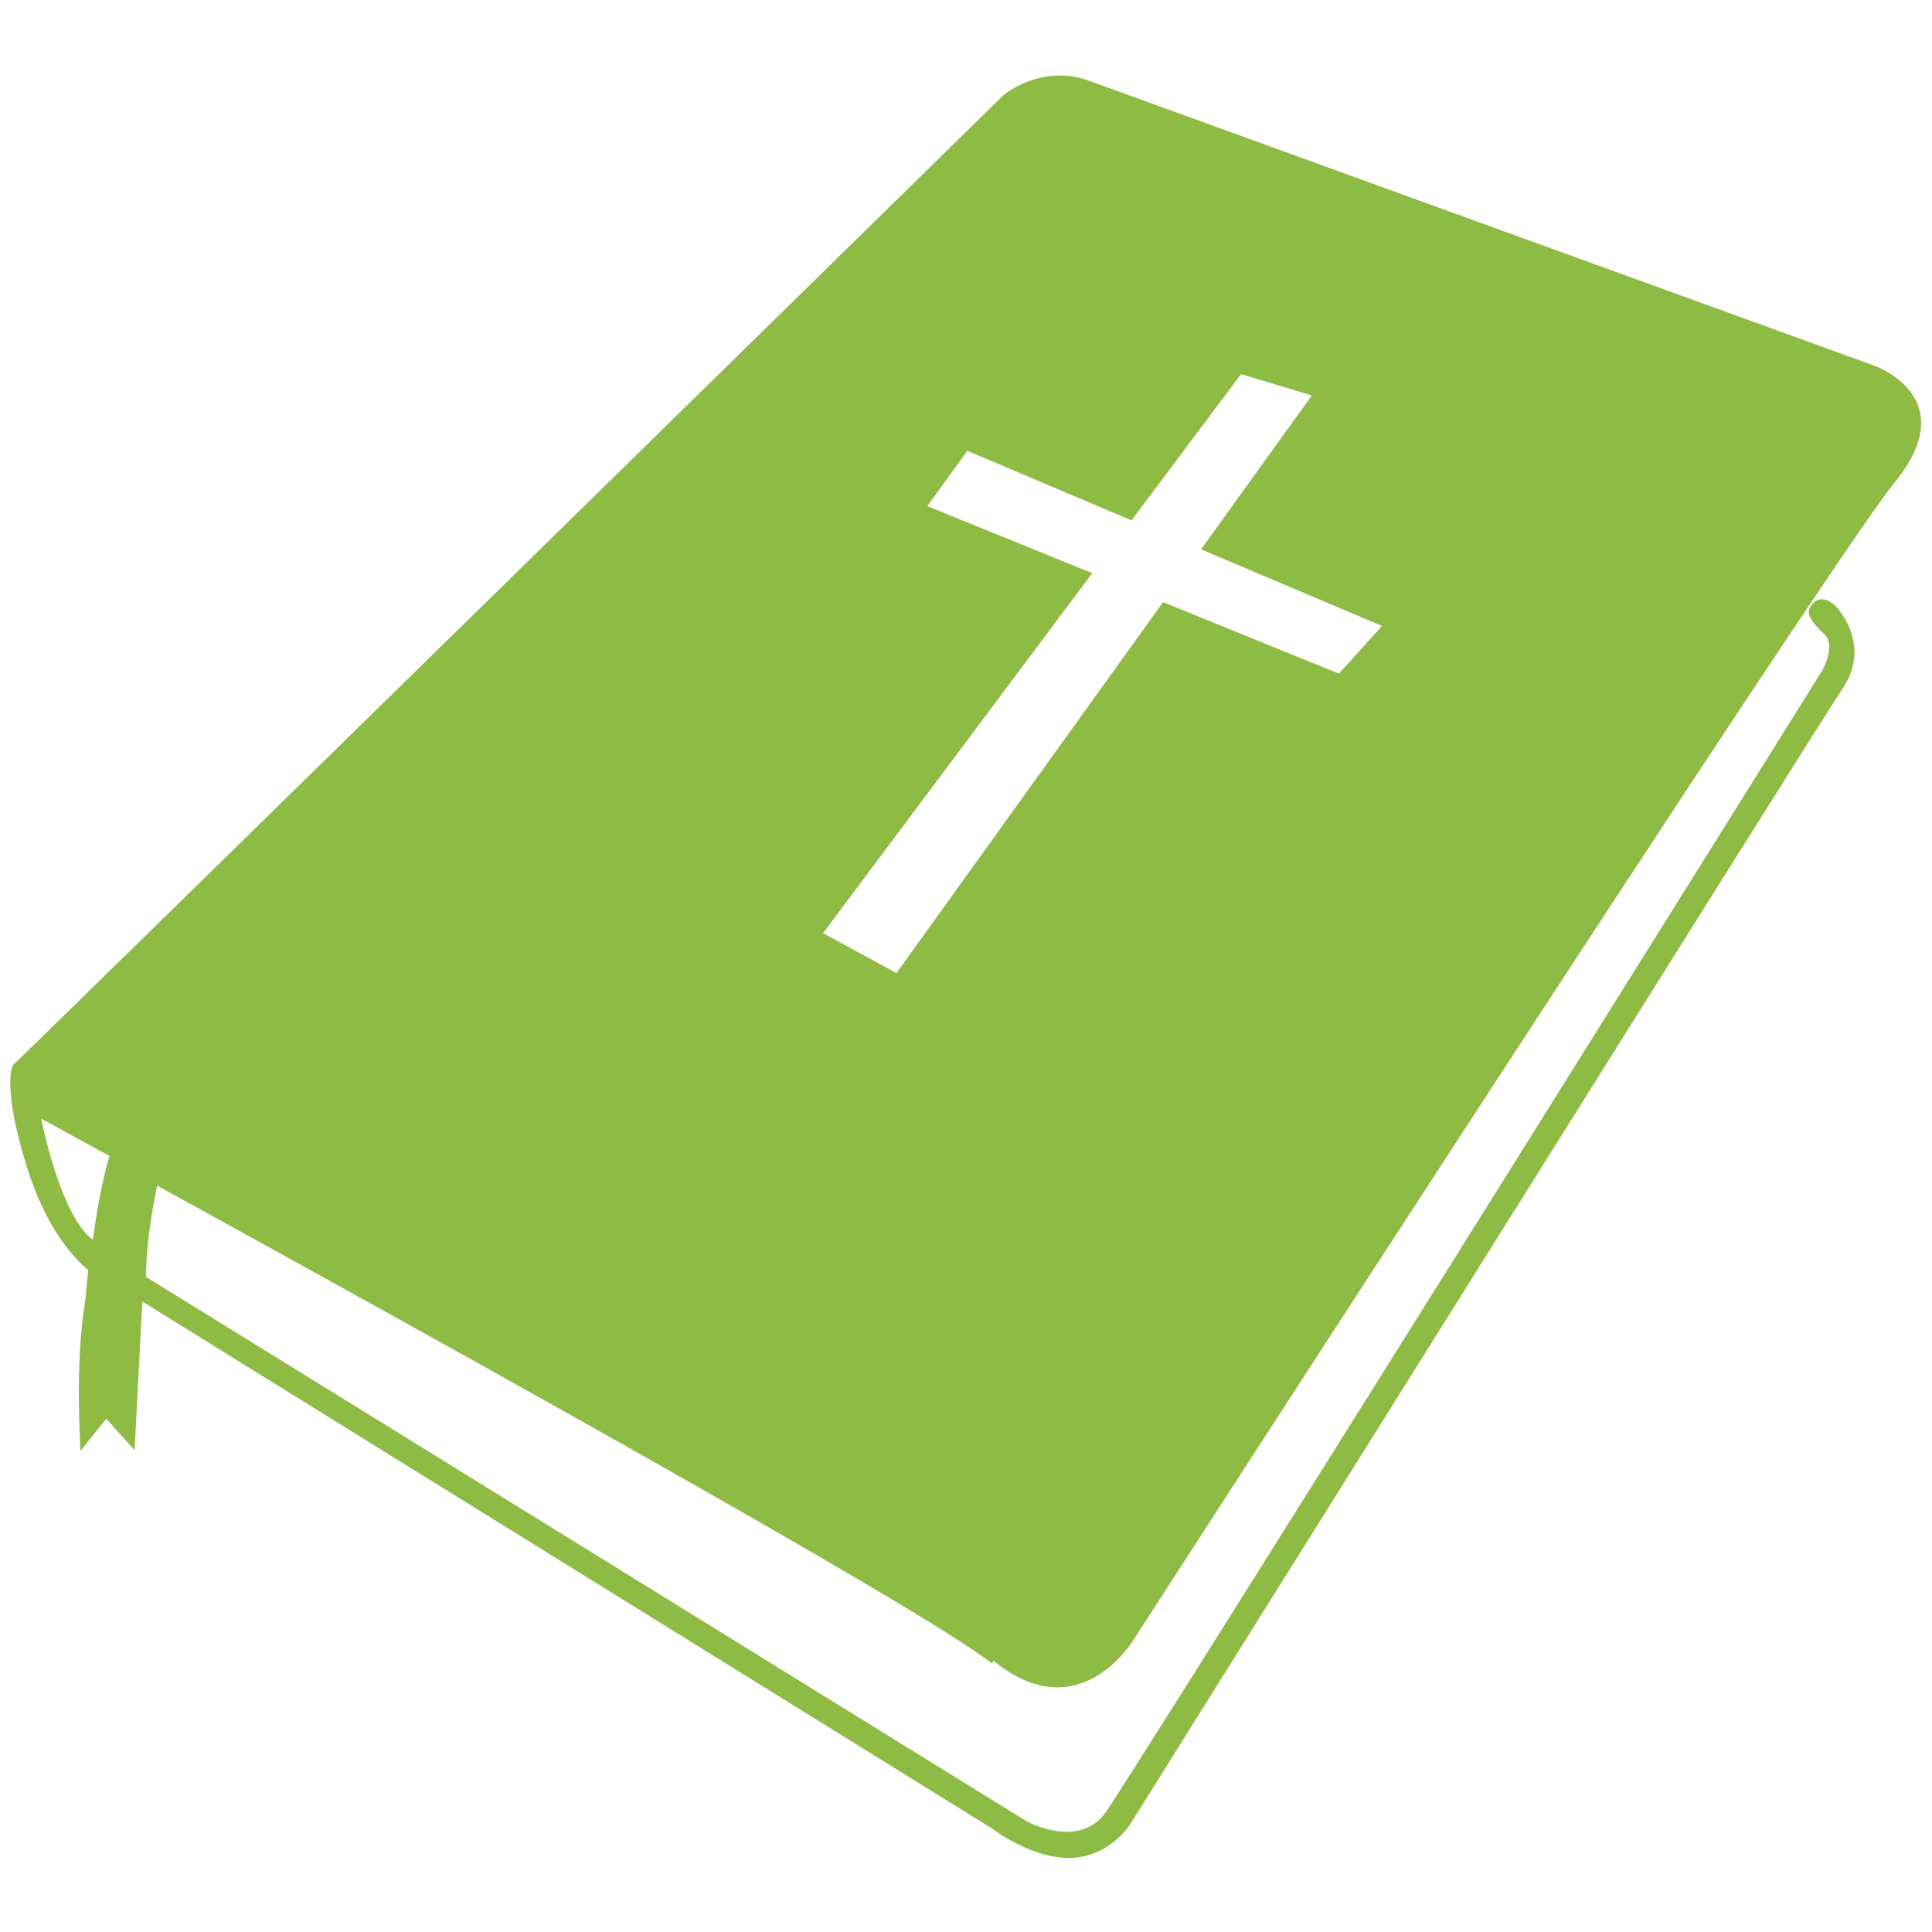 <?xml version="1.0" encoding="UTF-8"?>
<svg xmlns="http://www.w3.org/2000/svg" version="1.1" viewBox="0 0 300 300">
  <defs>
    <style>
      .cls-1 {
        fill: #8dbb44;
      }
    </style>
  </defs>
  <!-- Generator: Adobe Illustrator 28.6.0, SVG Export Plug-In . SVG Version: 1.2.0 Build 709)  -->
  <g>
    <g id="Layer_1">
      <path class="cls-1" d="M154.3,257.9c13.2,10.8,21.6-3.1,21.6-3.1,0,0,107.6-166.7,118.3-179.9,10.8-13.2-3.1-18.1-3.1-18.1L169,12.5c-7.3-2.6-13.1,2.2-13.1,2.2,0,0-152.8,149.8-153.7,150.5-.9.7-1.3,6.3,2.5,17.6,3.1,9,7.4,13.1,9,14.4-.3,3-.5,5.1-.5,5.1h0c-1.6,9.2-.7,23-.7,23l4-5,4.4,4.9,1.2-23.1,131.9,81.8s6.2,4.8,12.4,4.6c6.2-.3,9.2-5.4,9.2-5.4,0,0,107.3-171.5,110.4-176,3.1-4.5,2-8.6.3-11.3-1.6-2.7-3.6-3.5-4.9-2-1.3,1.4,0,2.9,1.9,4.7,1.9,1.8-.4,5.7-.4,5.7,0,0-107,171.3-111.2,177.2-4.2,5.9-12.3,1.4-12.3,1.4,0,0-105.9-65.5-136.7-84.5-.1-3.9.7-9.3,1.7-14.2,37.3,20.5,119.4,65.9,129.6,74.2ZM169.6,89l-25.6-10.4,6.2-8.6,25.5,10.8,17-22.7,11,3.3-17.2,23.9,28.1,11.9-6.7,7.4-27.3-11.1-41.4,57.6-11.4-6.2,41.8-55.9ZM14.4,192.5c-5.1-3.8-8-18.8-8-18.8,0,0,4,2.2,10.6,5.8-1.2,4-2,8.8-2.6,13.1Z"/>
    </g>
  </g>
</svg>